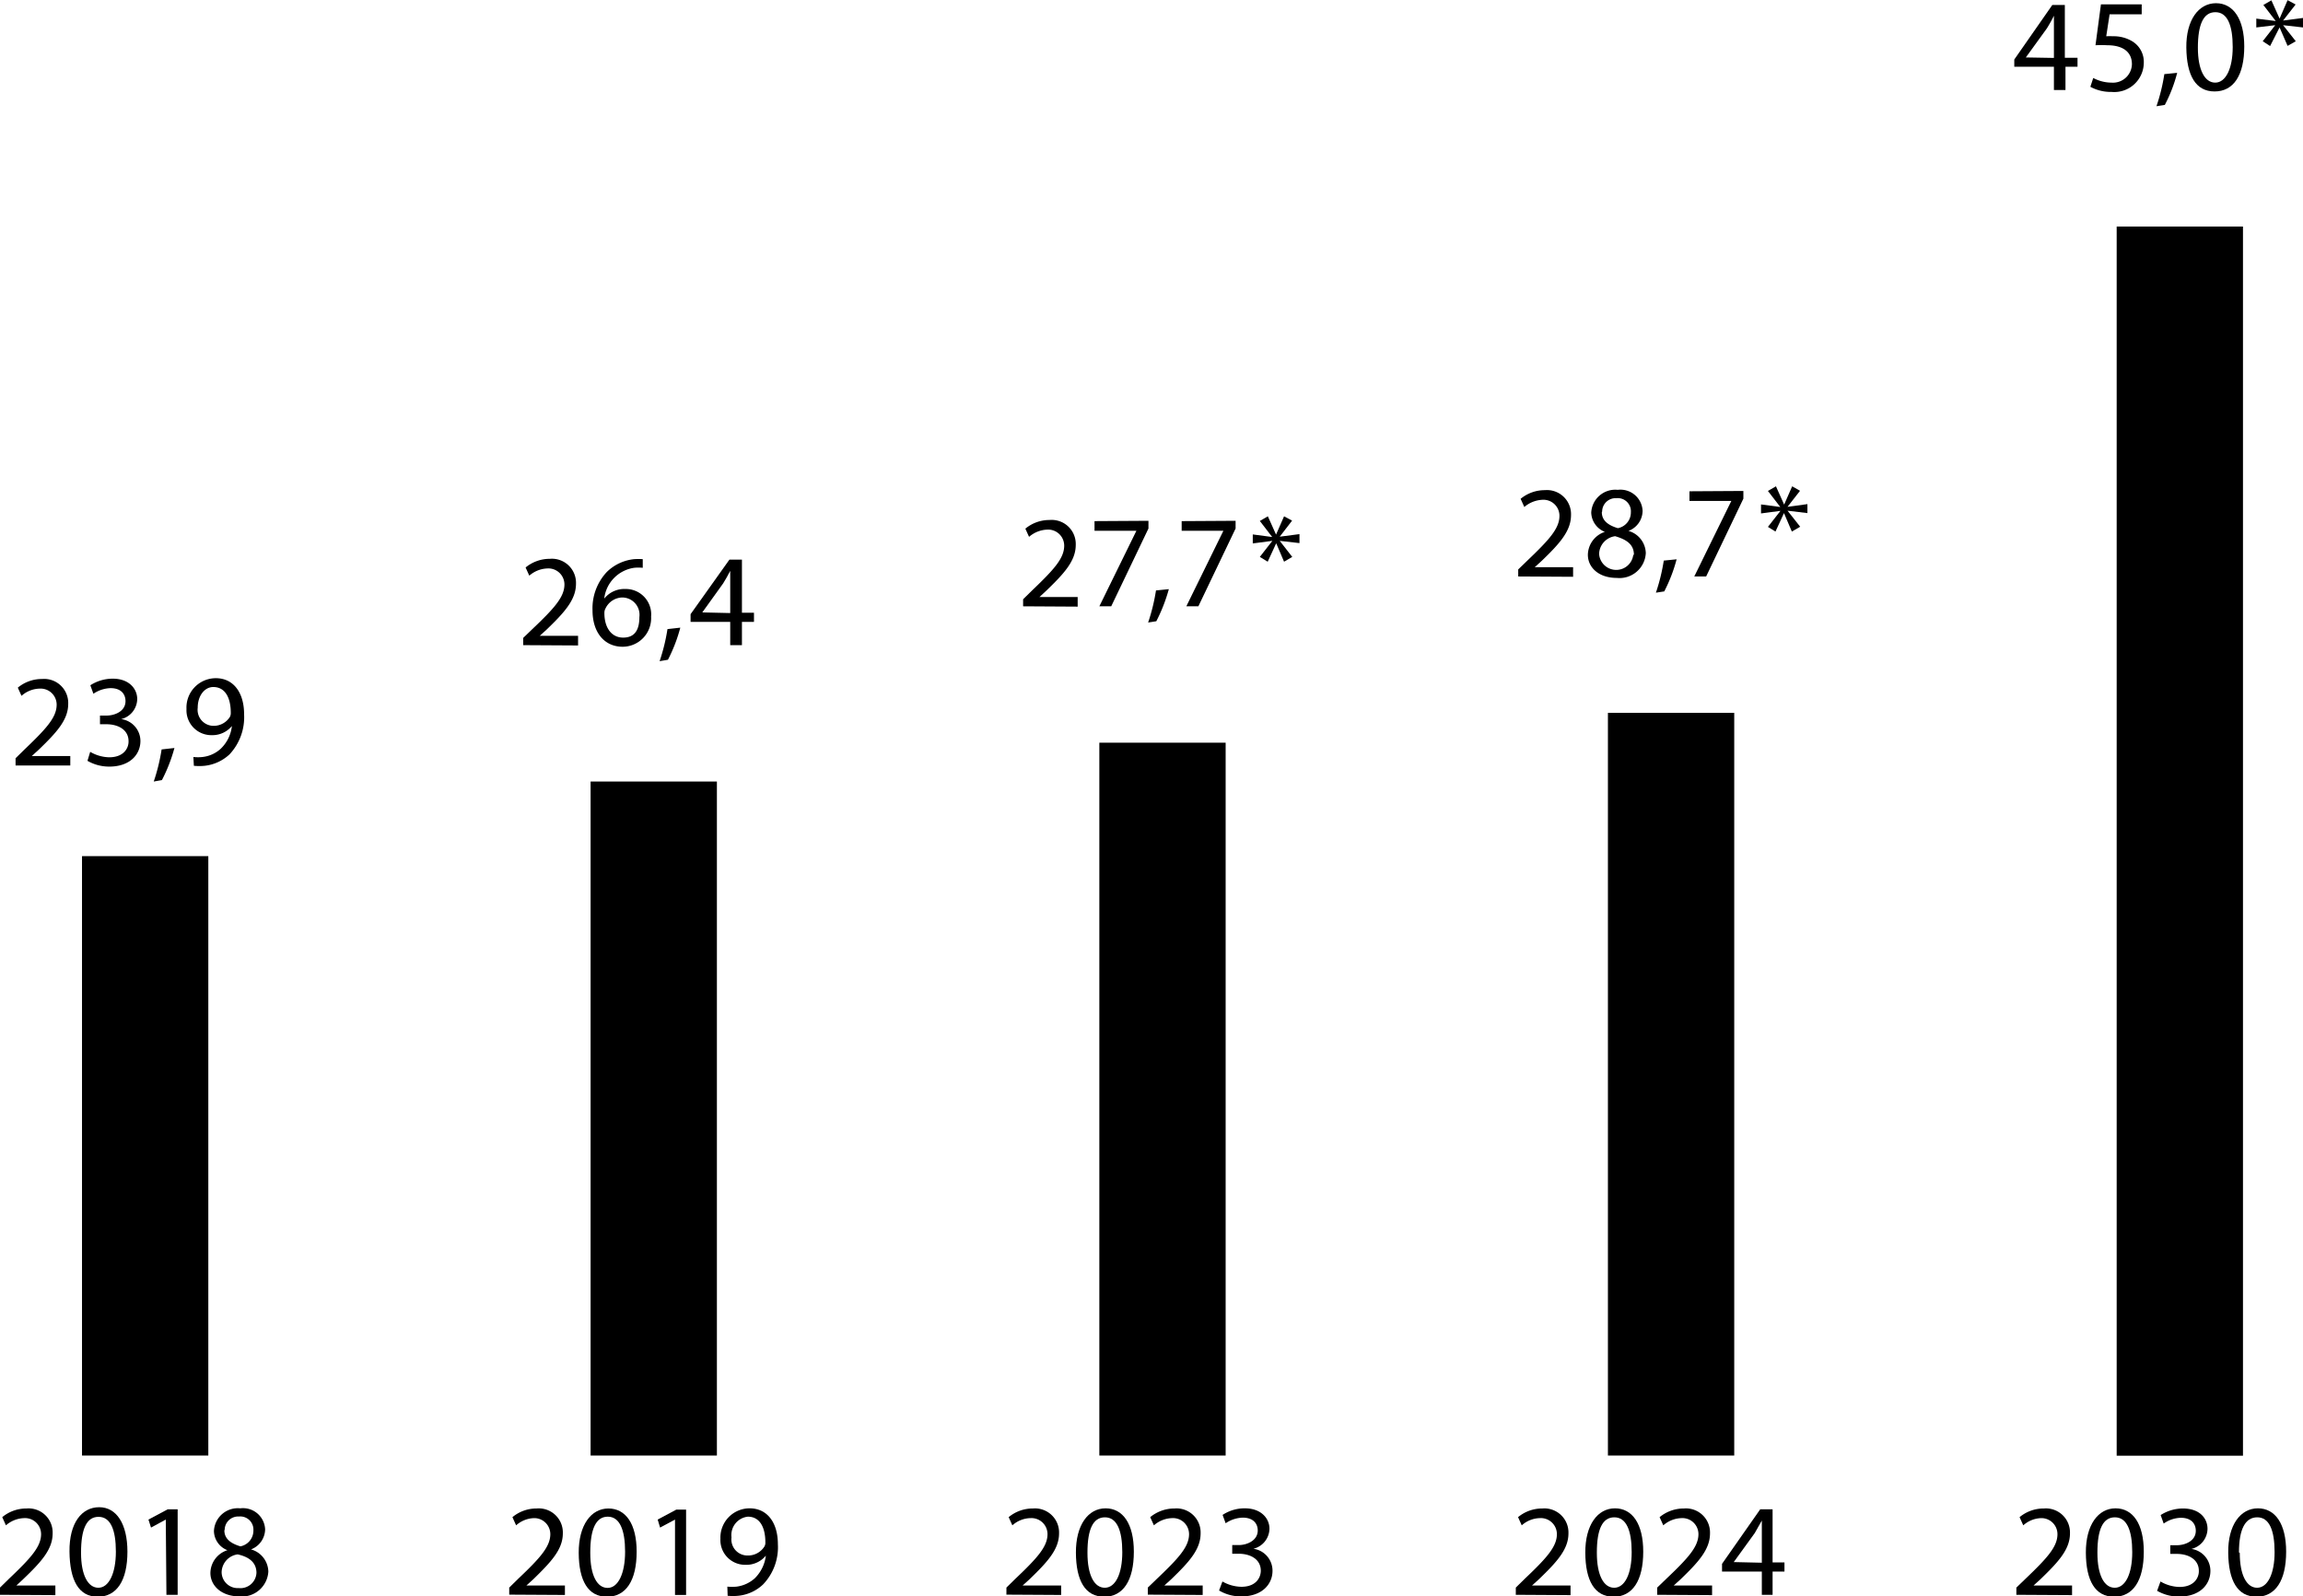 <?xml version="1.0" encoding="UTF-8"?>
<svg xmlns="http://www.w3.org/2000/svg" id="Ebene_1" data-name="Ebene 1" viewBox="0 0 143.5 99.49">
  <rect x="5.11" y="53.36" width="7.87" height="37.36"></rect>
  <path d="M.55,99.69v-.45l.56-.55c1.36-1.29,2-2,2-2.78a1,1,0,0,0-1.06-1,1.8,1.8,0,0,0-1.13.45l-.23-.51a2.34,2.34,0,0,1,1.51-.54,1.5,1.5,0,0,1,1.63,1.55c0,1-.71,1.78-1.84,2.86l-.42.39v0H4v.6Z" transform="translate(-0.55 -0.29)"></path>
  <path d="M8.49,97c0,1.81-.67,2.81-1.85,2.81S4.9,98.8,4.88,97s.77-2.77,1.85-2.77S8.49,95.27,8.49,97Zm-2.89.08c0,1.38.43,2.17,1.08,2.17S7.77,98.36,7.77,97s-.33-2.17-1.08-2.17S5.6,95.6,5.6,97.05Z" transform="translate(-0.55 -0.29)"></path>
  <path d="M10.88,95h0l-.92.5L9.8,95,11,94.36h.62v5.33h-.7Z" transform="translate(-0.55 -0.29)"></path>
  <path d="M13.66,98.33a1.51,1.51,0,0,1,1.06-1.42v0a1.31,1.31,0,0,1-.84-1.19,1.49,1.49,0,0,1,1.64-1.42,1.38,1.38,0,0,1,1.55,1.31,1.36,1.36,0,0,1-.88,1.25v0a1.47,1.47,0,0,1,1.08,1.38,1.65,1.65,0,0,1-1.81,1.55C14.33,99.78,13.66,99.11,13.66,98.33Zm2.87,0c0-.65-.45-1-1.17-1.16a1.15,1.15,0,0,0-1,1.1,1,1,0,0,0,1.06,1A1,1,0,0,0,16.53,98.3Zm-2-2.66c0,.53.4.82,1,1a1,1,0,0,0,.81-1,.82.82,0,0,0-.9-.86A.84.84,0,0,0,14.55,95.64Z" transform="translate(-0.55 -0.29)"></path>
  <path d="M1.52,48v-.45L2.08,47c1.36-1.3,2-2,2-2.79a1,1,0,0,0-1.06-1,1.75,1.75,0,0,0-1.13.45l-.23-.51a2.34,2.34,0,0,1,1.51-.54,1.5,1.5,0,0,1,1.63,1.55c0,1-.72,1.78-1.84,2.86l-.43.39v0h2.4V48Z" transform="translate(-0.55 -0.29)"></path>
  <path d="M6.17,47.15a2.44,2.44,0,0,0,1.18.34c.93,0,1.22-.59,1.21-1,0-.74-.68-1.06-1.38-1.06h-.4v-.54h.4c.53,0,1.19-.27,1.19-.9,0-.43-.27-.81-.93-.81a2,2,0,0,0-1.07.35L6.18,43a2.58,2.58,0,0,1,1.4-.41c1,0,1.52.62,1.52,1.27a1.31,1.31,0,0,1-1,1.25v0A1.38,1.38,0,0,1,9.3,46.47c0,.85-.66,1.6-1.94,1.6A2.7,2.7,0,0,1,6,47.71Z" transform="translate(-0.55 -0.29)"></path>
  <path d="M10.13,49A11.82,11.82,0,0,0,10.62,47l.8-.09a10.18,10.18,0,0,1-.78,2Z" transform="translate(-0.55 -0.29)"></path>
  <path d="M12.6,47.47a2.44,2.44,0,0,0,.58,0,2,2,0,0,0,1.12-.51,2.31,2.31,0,0,0,.7-1.42h0a1.57,1.57,0,0,1-1.25.57,1.55,1.55,0,0,1-1.58-1.63A1.83,1.83,0,0,1,14,42.56c1.09,0,1.76.89,1.76,2.25a3.39,3.39,0,0,1-.91,2.5,2.71,2.71,0,0,1-1.55.71,3.38,3.38,0,0,1-.67,0Zm.27-3.07a1,1,0,0,0,1,1.13,1.19,1.19,0,0,0,1-.55.5.5,0,0,0,.06-.26c0-.91-.33-1.61-1.09-1.61C13.3,43.11,12.87,43.65,12.87,44.4Z" transform="translate(-0.55 -0.29)"></path>
  <rect x="36.8" y="48.71" width="7.87" height="42.01"></rect>
  <path d="M33.15,40.5v-.45l.57-.55c1.36-1.29,2-2,2-2.78a1,1,0,0,0-1.06-1,1.8,1.8,0,0,0-1.13.45l-.23-.51a2.36,2.36,0,0,1,1.51-.54,1.5,1.5,0,0,1,1.63,1.55c0,1-.71,1.78-1.83,2.86l-.43.39v0h2.39v.6Z" transform="translate(-0.55 -0.29)"></path>
  <path d="M40.6,35.68a2.62,2.62,0,0,0-.54,0A2.19,2.19,0,0,0,38.2,37.6h0A1.6,1.6,0,0,1,39.52,37a1.58,1.58,0,0,1,1.6,1.72,1.78,1.78,0,0,1-1.77,1.88c-1.14,0-1.88-.89-1.88-2.27a3.31,3.31,0,0,1,.9-2.4,2.84,2.84,0,0,1,1.7-.79,4,4,0,0,1,.53,0Zm-.21,3.07a1.08,1.08,0,0,0-1.1-1.22,1.19,1.19,0,0,0-1,.66.58.58,0,0,0-.08.32c0,.87.42,1.52,1.17,1.52S40.39,39.51,40.39,38.75Z" transform="translate(-0.55 -0.29)"></path>
  <path d="M41.65,41.5a11.82,11.82,0,0,0,.49-2l.8-.09a9.86,9.86,0,0,1-.77,2Z" transform="translate(-0.55 -0.29)"></path>
  <path d="M46.05,40.5V39.05H43.58v-.48L46,35.17h.78v3.31h.75v.57h-.75V40.5Zm0-2V36.7c0-.28,0-.55,0-.83h0c-.16.31-.29.54-.44.78l-1.3,1.81v0Z" transform="translate(-0.55 -0.29)"></path>
  <path d="M32.28,99.68v-.44l.56-.55c1.36-1.29,2-2,2-2.78a1,1,0,0,0-1-1,1.75,1.75,0,0,0-1.13.45l-.23-.51a2.33,2.33,0,0,1,1.5-.54,1.5,1.5,0,0,1,1.64,1.55c0,1-.72,1.77-1.84,2.86l-.43.39v0h2.4v.59Z" transform="translate(-0.55 -0.29)"></path>
  <path d="M40.22,97c0,1.81-.67,2.81-1.85,2.81s-1.75-1-1.76-2.73.77-2.77,1.85-2.77S40.22,95.27,40.22,97Zm-2.89.09c0,1.38.42,2.17,1.08,2.17S39.5,98.36,39.5,97s-.34-2.18-1.08-2.18S37.33,95.6,37.33,97.05Z" transform="translate(-0.55 -0.29)"></path>
  <path d="M42.61,95h0l-.93.5L41.53,95l1.16-.62h.61v5.32h-.69Z" transform="translate(-0.55 -0.29)"></path>
  <path d="M45.87,99.18a3.11,3.11,0,0,0,.58,0,2.1,2.1,0,0,0,1.12-.51,2.37,2.37,0,0,0,.7-1.42h0a1.57,1.57,0,0,1-1.26.57,1.54,1.54,0,0,1-1.57-1.63,1.82,1.82,0,0,1,1.82-1.89c1.09,0,1.76.88,1.76,2.24a3.35,3.35,0,0,1-.92,2.5,2.62,2.62,0,0,1-1.55.71,3.36,3.36,0,0,1-.66,0Zm.26-3.07a1,1,0,0,0,1,1.13,1.2,1.2,0,0,0,1.05-.56.45.45,0,0,0,.06-.26c0-.91-.33-1.6-1.09-1.6A1.15,1.15,0,0,0,46.13,96.11Z" transform="translate(-0.55 -0.29)"></path>
  <rect x="68.5" y="46.29" width="7.87" height="44.43"></rect>
  <path d="M64.3,38.08v-.44l.56-.55c1.36-1.3,2-2,2-2.79a1,1,0,0,0-1.06-1,1.83,1.83,0,0,0-1.13.45l-.23-.51a2.34,2.34,0,0,1,1.51-.54,1.5,1.5,0,0,1,1.63,1.55c0,1-.72,1.78-1.84,2.86l-.42.39v0H67.7v.6Z" transform="translate(-0.55 -0.29)"></path>
  <path d="M72.11,32.75v.48l-2.32,4.85h-.74l2.31-4.71v0H68.75v-.6Z" transform="translate(-0.55 -0.29)"></path>
  <path d="M72.09,39.09a12,12,0,0,0,.49-2l.8-.08a10.32,10.32,0,0,1-.78,2Z" transform="translate(-0.55 -0.29)"></path>
  <path d="M77.54,32.75v.48l-2.32,4.85h-.75l2.31-4.71v0h-2.6v-.6Z" transform="translate(-0.55 -0.29)"></path>
  <path d="M81.06,32.74l-.77,1h0l1.23-.16v.56L80.29,34v0l.78,1-.51.3-.49-1.15h0l-.53,1.15L79.05,35l.78-1v0l-1.22.16v-.56l1.21.16v0l-.77-1,.5-.29.51,1.14h0l.5-1.14Z" transform="translate(-0.55 -0.29)"></path>
  <path d="M63.26,99.68v-.44l.56-.55c1.36-1.29,2-2,2-2.78a1,1,0,0,0-1.06-1,1.75,1.75,0,0,0-1.13.45l-.23-.51a2.34,2.34,0,0,1,1.51-.54,1.5,1.5,0,0,1,1.63,1.55c0,1-.72,1.78-1.84,2.86l-.43.39v0h2.4v.59Z" transform="translate(-0.55 -0.29)"></path>
  <path d="M71.2,97c0,1.81-.67,2.81-1.85,2.81s-1.75-1-1.76-2.74.77-2.77,1.85-2.77S71.2,95.27,71.2,97Zm-2.89.08c0,1.38.42,2.17,1.08,2.17s1.09-.86,1.09-2.22-.34-2.17-1.08-2.17S68.31,95.6,68.31,97.05Z" transform="translate(-0.55 -0.29)"></path>
  <path d="M72.07,99.68v-.44l.57-.55c1.36-1.29,2-2,2-2.78a1,1,0,0,0-1.06-1,1.8,1.8,0,0,0-1.13.45l-.23-.51a2.36,2.36,0,0,1,1.51-.54,1.5,1.5,0,0,1,1.63,1.55c0,1-.71,1.78-1.83,2.86l-.43.39v0h2.39v.59Z" transform="translate(-0.55 -0.29)"></path>
  <path d="M76.72,98.86a2.45,2.45,0,0,0,1.18.33c.93,0,1.21-.59,1.21-1,0-.74-.68-1.06-1.38-1.06h-.4v-.54h.4c.52,0,1.19-.28,1.19-.91,0-.42-.27-.8-.94-.8a2,2,0,0,0-1.06.35l-.19-.52a2.49,2.49,0,0,1,1.39-.41c1,0,1.53.62,1.53,1.27a1.31,1.31,0,0,1-1,1.25v0a1.38,1.38,0,0,1,1.19,1.37c0,.85-.66,1.6-1.94,1.6a2.66,2.66,0,0,1-1.39-.37Z" transform="translate(-0.55 -0.29)"></path>
  <rect x="100.19" y="44.43" width="7.87" height="46.29"></rect>
  <path d="M95.15,36.22v-.44l.57-.55c1.36-1.3,2-2,2-2.79a1,1,0,0,0-1.06-1,1.86,1.86,0,0,0-1.13.45l-.23-.51a2.36,2.36,0,0,1,1.51-.54,1.5,1.5,0,0,1,1.63,1.55c0,1-.71,1.78-1.83,2.86l-.43.39v0h2.39v.6Z" transform="translate(-0.55 -0.29)"></path>
  <path d="M99.49,34.87a1.53,1.53,0,0,1,1.06-1.43v0a1.33,1.33,0,0,1-.85-1.2,1.5,1.5,0,0,1,1.65-1.42,1.38,1.38,0,0,1,1.55,1.31,1.35,1.35,0,0,1-.88,1.25v0a1.48,1.48,0,0,1,1.08,1.38,1.64,1.64,0,0,1-1.81,1.55C100.16,36.31,99.49,35.65,99.49,34.87Zm2.87,0c0-.64-.45-.95-1.17-1.16a1.15,1.15,0,0,0-1,1.1,1.07,1.07,0,0,0,2.13.06Zm-2-2.66c0,.53.4.82,1,1a1,1,0,0,0,.81-1,.82.82,0,0,0-.9-.87A.84.84,0,0,0,100.38,32.17Z" transform="translate(-0.55 -0.29)"></path>
  <path d="M103.73,37.23a12,12,0,0,0,.49-2l.8-.08a9.74,9.74,0,0,1-.77,2Z" transform="translate(-0.55 -0.29)"></path>
  <path d="M109.18,30.89v.48l-2.32,4.85h-.74l2.31-4.71v0h-2.61v-.6Z" transform="translate(-0.55 -0.29)"></path>
  <path d="M112.71,30.88l-.78,1v0l1.24-.17v.56l-1.24-.15v0l.79,1-.52.3-.49-1.15h0l-.53,1.15-.47-.29.78-1v0l-1.21.16v-.56l1.2.16v0l-.77-1,.5-.29.51,1.14h0l.5-1.14Z" transform="translate(-0.55 -0.29)"></path>
  <path d="M95,99.69v-.45l.56-.55c1.36-1.29,2-2,2-2.78a1,1,0,0,0-1.06-1,1.75,1.75,0,0,0-1.13.45l-.23-.51a2.34,2.34,0,0,1,1.51-.54,1.5,1.5,0,0,1,1.63,1.55c0,1-.72,1.78-1.84,2.86l-.43.39v0h2.4v.6Z" transform="translate(-0.55 -0.29)"></path>
  <path d="M102.94,97c0,1.81-.67,2.81-1.85,2.81s-1.75-1-1.76-2.74.77-2.77,1.85-2.77S102.94,95.27,102.94,97Zm-2.89.08c0,1.38.42,2.17,1.08,2.17s1.09-.86,1.09-2.22-.34-2.17-1.08-2.17S100.05,95.6,100.05,97.05Z" transform="translate(-0.55 -0.29)"></path>
  <path d="M103.81,99.69v-.45l.57-.55c1.36-1.29,2-2,2-2.78a1,1,0,0,0-1.06-1,1.8,1.8,0,0,0-1.13.45l-.23-.51a2.36,2.36,0,0,1,1.51-.54,1.5,1.5,0,0,1,1.63,1.55c0,1-.71,1.78-1.83,2.86l-.43.39v0h2.39v.6Z" transform="translate(-0.55 -0.29)"></path>
  <path d="M110.33,99.69V98.24h-2.48v-.48l2.38-3.4H111v3.31h.74v.57H111v1.45Zm0-2V95.89c0-.28,0-.55,0-.83h0l-.44.78-1.31,1.81v0Z" transform="translate(-0.55 -0.29)"></path>
  <rect x="131.89" y="14.12" width="7.87" height="76.61"></rect>
  <path d="M128.53,5.9V4.45h-2.47V4l2.37-3.4h.78V3.89H130v.56h-.75V5.9Zm0-2V2.11q0-.42,0-.84h0a9,9,0,0,1-.44.79l-1.31,1.81v0Z" transform="translate(-0.55 -0.29)"></path>
  <path d="M134,1.18h-2l-.21,1.37a4.11,4.11,0,0,1,.43,0,2.24,2.24,0,0,1,1.15.29,1.5,1.5,0,0,1,.76,1.37,1.84,1.84,0,0,1-2,1.81,2.69,2.69,0,0,1-1.33-.32l.18-.55a2.45,2.45,0,0,0,1.14.29,1.18,1.18,0,0,0,1.27-1.15c0-.69-.47-1.18-1.54-1.18a6.42,6.42,0,0,0-.73,0l.34-2.55H134Z" transform="translate(-0.55 -0.29)"></path>
  <path d="M134.92,6.91a11.69,11.69,0,0,0,.49-2l.8-.08a9.3,9.3,0,0,1-.77,2Z" transform="translate(-0.55 -0.29)"></path>
  <path d="M140.39,3.18c0,1.81-.67,2.81-1.85,2.81s-1.74-1-1.76-2.73.77-2.77,1.85-2.77S140.39,1.49,140.39,3.18Zm-2.89.09c0,1.38.43,2.17,1.08,2.17s1.09-.86,1.09-2.22-.33-2.17-1.08-2.17S137.5,1.82,137.5,3.27Z" transform="translate(-0.55 -0.29)"></path>
  <path d="M143.59.57l-.78,1v0l1.24-.16V2l-1.24-.14h0l.79,1-.51.29L142.59,2h0L142,3.16l-.46-.3.78-1h0L141.14,2V1.45l1.21.15h0l-.77-1,.5-.29.51,1.14h0l.5-1.15Z" transform="translate(-0.55 -0.29)"></path>
  <path d="M126.19,99.69v-.45l.56-.54c1.36-1.3,2-2,2-2.79a1,1,0,0,0-1-1,1.75,1.75,0,0,0-1.13.45l-.23-.51a2.34,2.34,0,0,1,1.51-.54,1.5,1.5,0,0,1,1.63,1.55c0,1-.72,1.78-1.84,2.86l-.43.39v0h2.4v.6Z" transform="translate(-0.55 -0.29)"></path>
  <path d="M134.13,97c0,1.81-.67,2.81-1.85,2.81s-1.75-1-1.76-2.74.77-2.77,1.85-2.77S134.13,95.27,134.13,97Zm-2.89.08c0,1.38.42,2.17,1.08,2.17s1.09-.86,1.09-2.22-.34-2.17-1.08-2.17S131.24,95.6,131.24,97.05Z" transform="translate(-0.55 -0.29)"></path>
  <path d="M135.17,98.86a2.44,2.44,0,0,0,1.18.34c.93,0,1.22-.59,1.21-1,0-.74-.68-1.06-1.38-1.06h-.4v-.54h.4c.53,0,1.19-.27,1.19-.9,0-.43-.27-.81-.93-.81a1.92,1.92,0,0,0-1.07.36l-.19-.53a2.58,2.58,0,0,1,1.39-.41c1.05,0,1.53.62,1.53,1.27a1.31,1.31,0,0,1-1,1.25v0a1.38,1.38,0,0,1,1.18,1.37c0,.85-.66,1.6-1.94,1.6a2.7,2.7,0,0,1-1.38-.36Z" transform="translate(-0.55 -0.29)"></path>
  <path d="M143,97c0,1.81-.67,2.81-1.85,2.81s-1.74-1-1.76-2.74.77-2.77,1.85-2.77S143,95.27,143,97Zm-2.89.08c0,1.38.43,2.17,1.08,2.17s1.09-.86,1.09-2.22-.33-2.17-1.08-2.17S140.06,95.6,140.06,97.05Z" transform="translate(-0.55 -0.29)"></path>
</svg>
